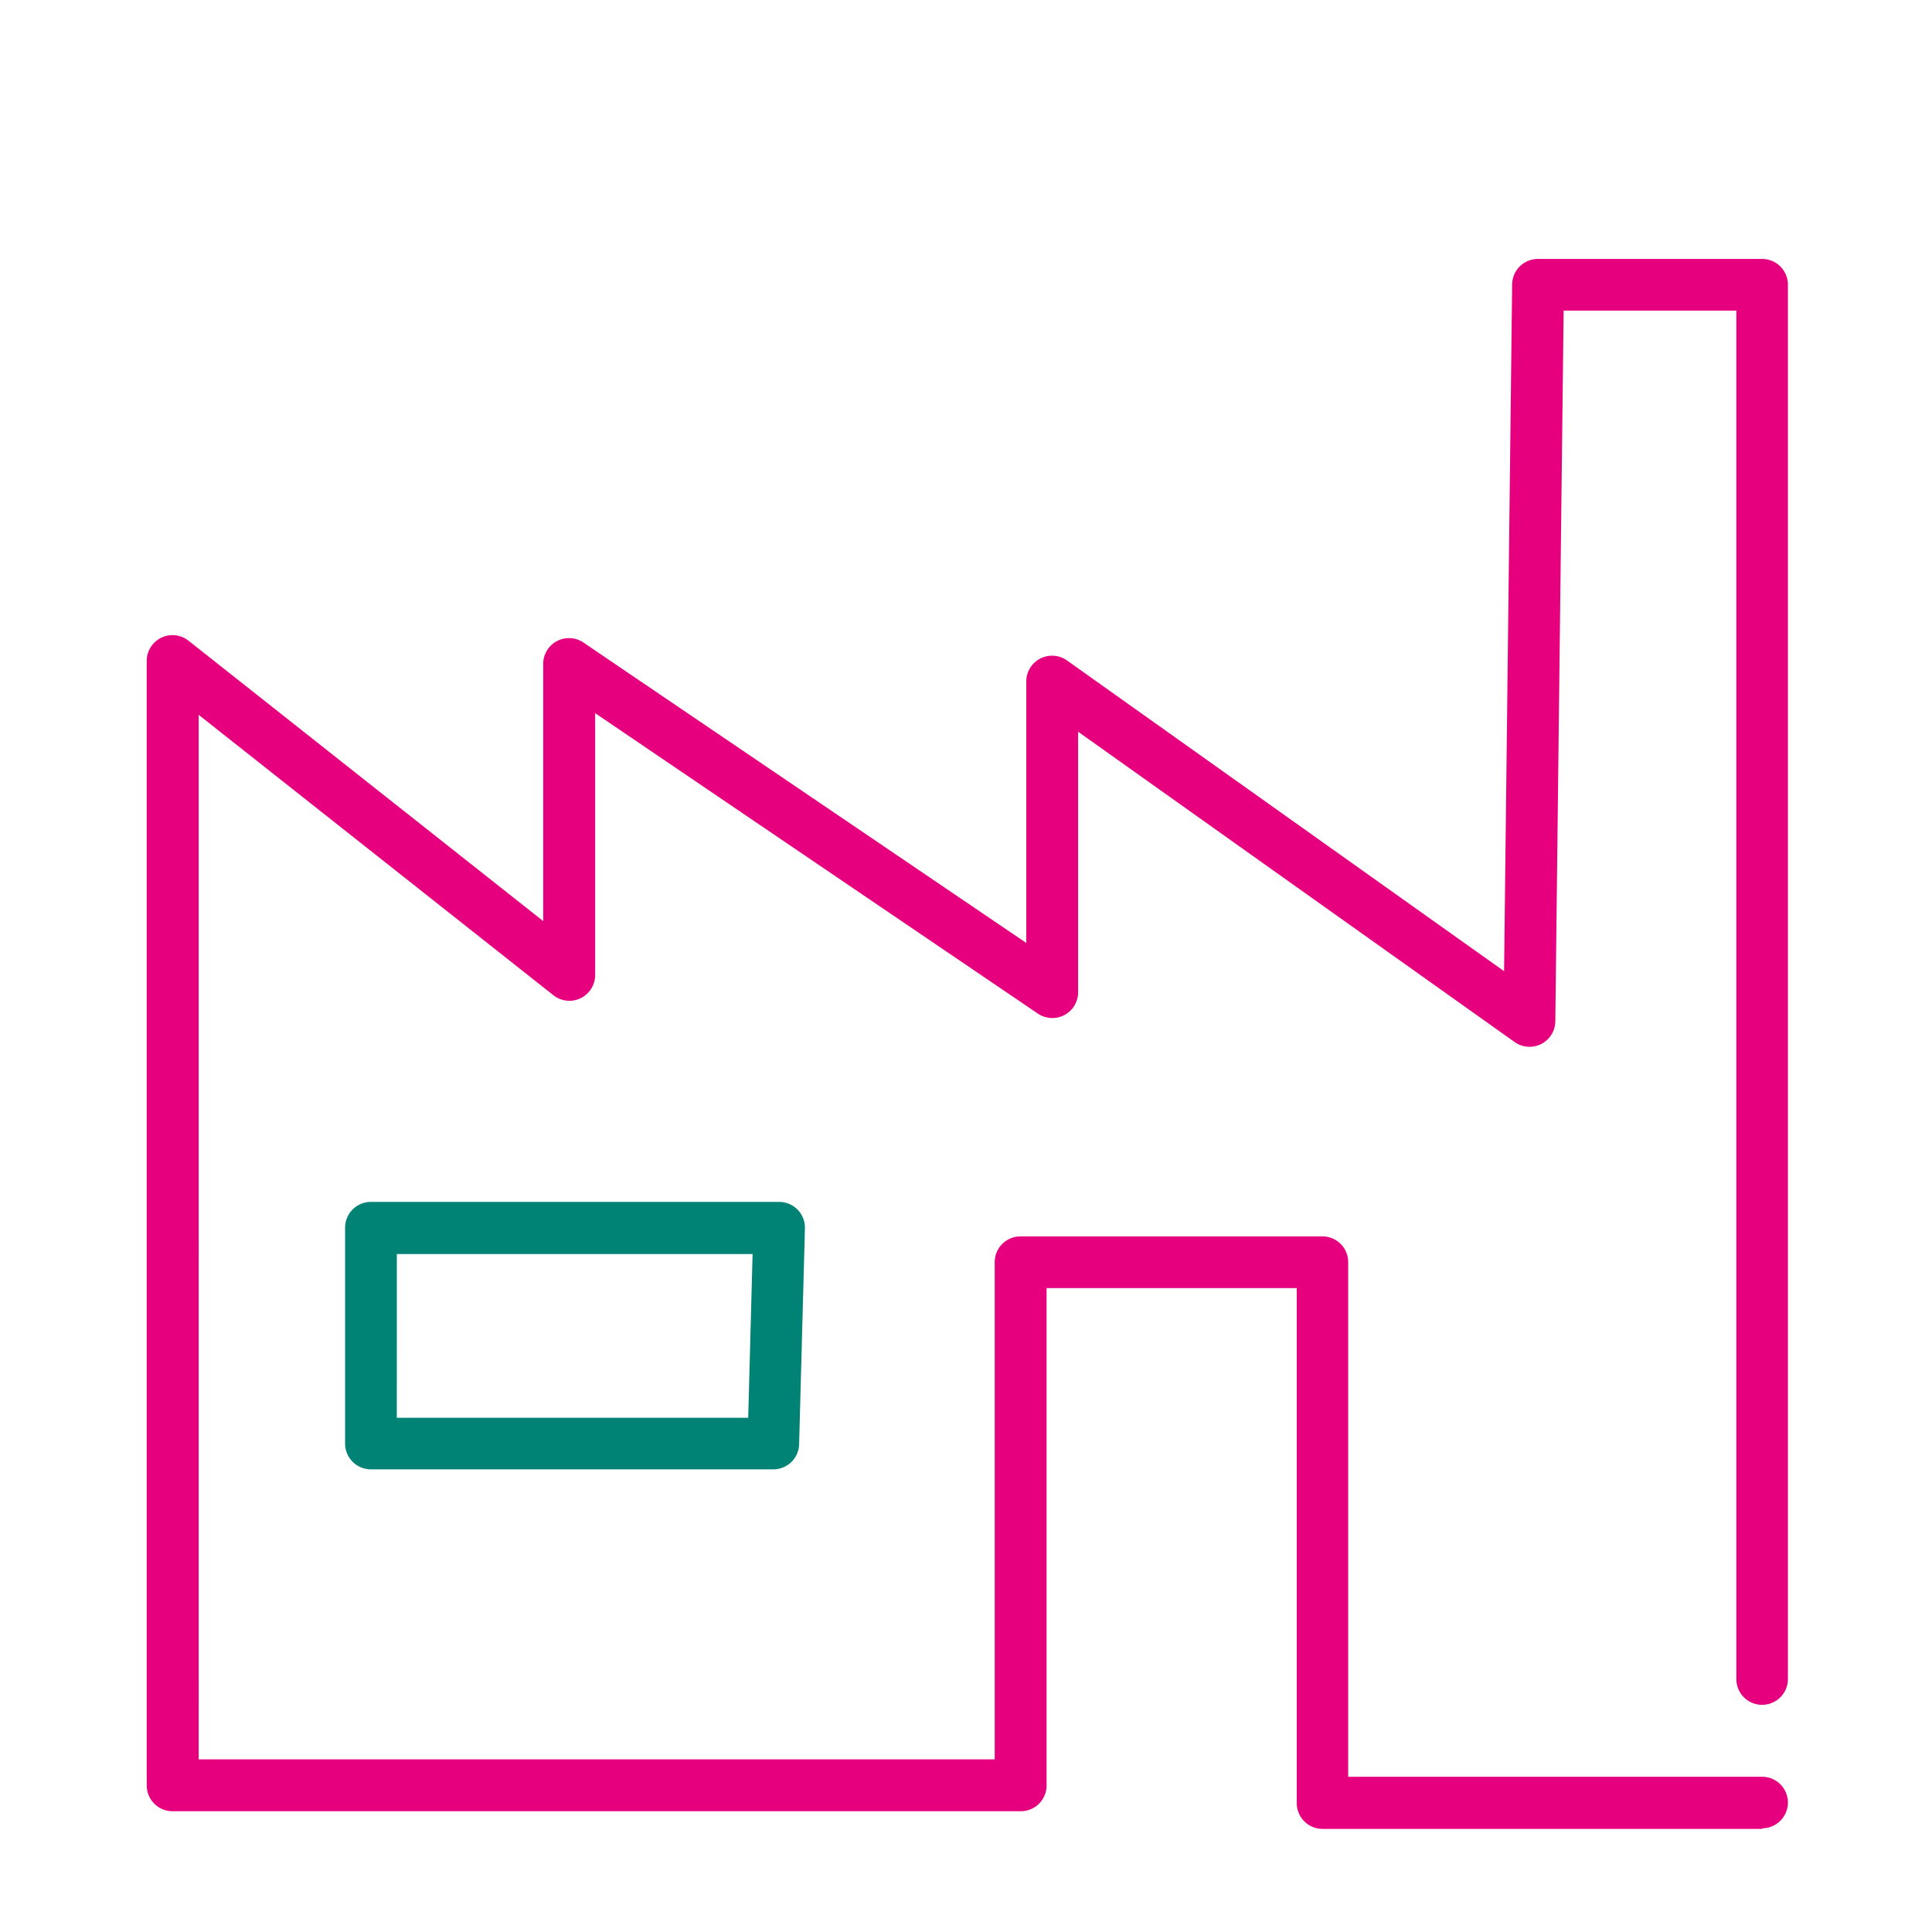 <?xml version="1.0" encoding="UTF-8"?> <svg xmlns="http://www.w3.org/2000/svg" id="Capa_1" data-name="Capa 1" viewBox="0 0 299.79 299.79"><defs><style>.cls-1{fill:#e6007e;}.cls-2{fill:#008375;}.cls-3{fill:none;}</style></defs><title>09_icon-2c</title><path class="cls-1" d="M273.47,283.79H205.22a4,4,0,0,1-4-4V199.88H162.4v77.17a4,4,0,0,1-4,4H26.77a4,4,0,0,1-4-4V102.61a4,4,0,0,1,6.52-3.16l55,43.48V103.06a4,4,0,0,1,6.28-3.33l68.68,46.59V105.79a4,4,0,0,1,6.35-3.28l67.79,48.19,1.25-106.52a4,4,0,0,1,4-4h34.79a4,4,0,0,1,4,4V260.54a4,4,0,0,1-8,0V48.2h-26.8l-1.29,110.23a4,4,0,0,1-6.36,3.23l-67.69-48.12v40.38a4,4,0,0,1-6.29,3.33L92.35,110.66v40.58a4,4,0,0,1-6.52,3.16l-55-43.48V273H154.35V195.85a4,4,0,0,1,4-4H205.2a4,4,0,0,1,4,4V275.7h64.23a4,4,0,0,1,0,8Z"></path><path class="cls-2" d="M120,228H57.55a4,4,0,0,1-4-4V190.5a4,4,0,0,1,4-4H120.9a4,4,0,0,1,4,4v.13L124,224.08A4,4,0,0,1,120,228Zm-58.43-8H116.1l.68-25.41H61.58Z"></path><rect class="cls-3" width="299.79" height="299.79"></rect></svg> 
